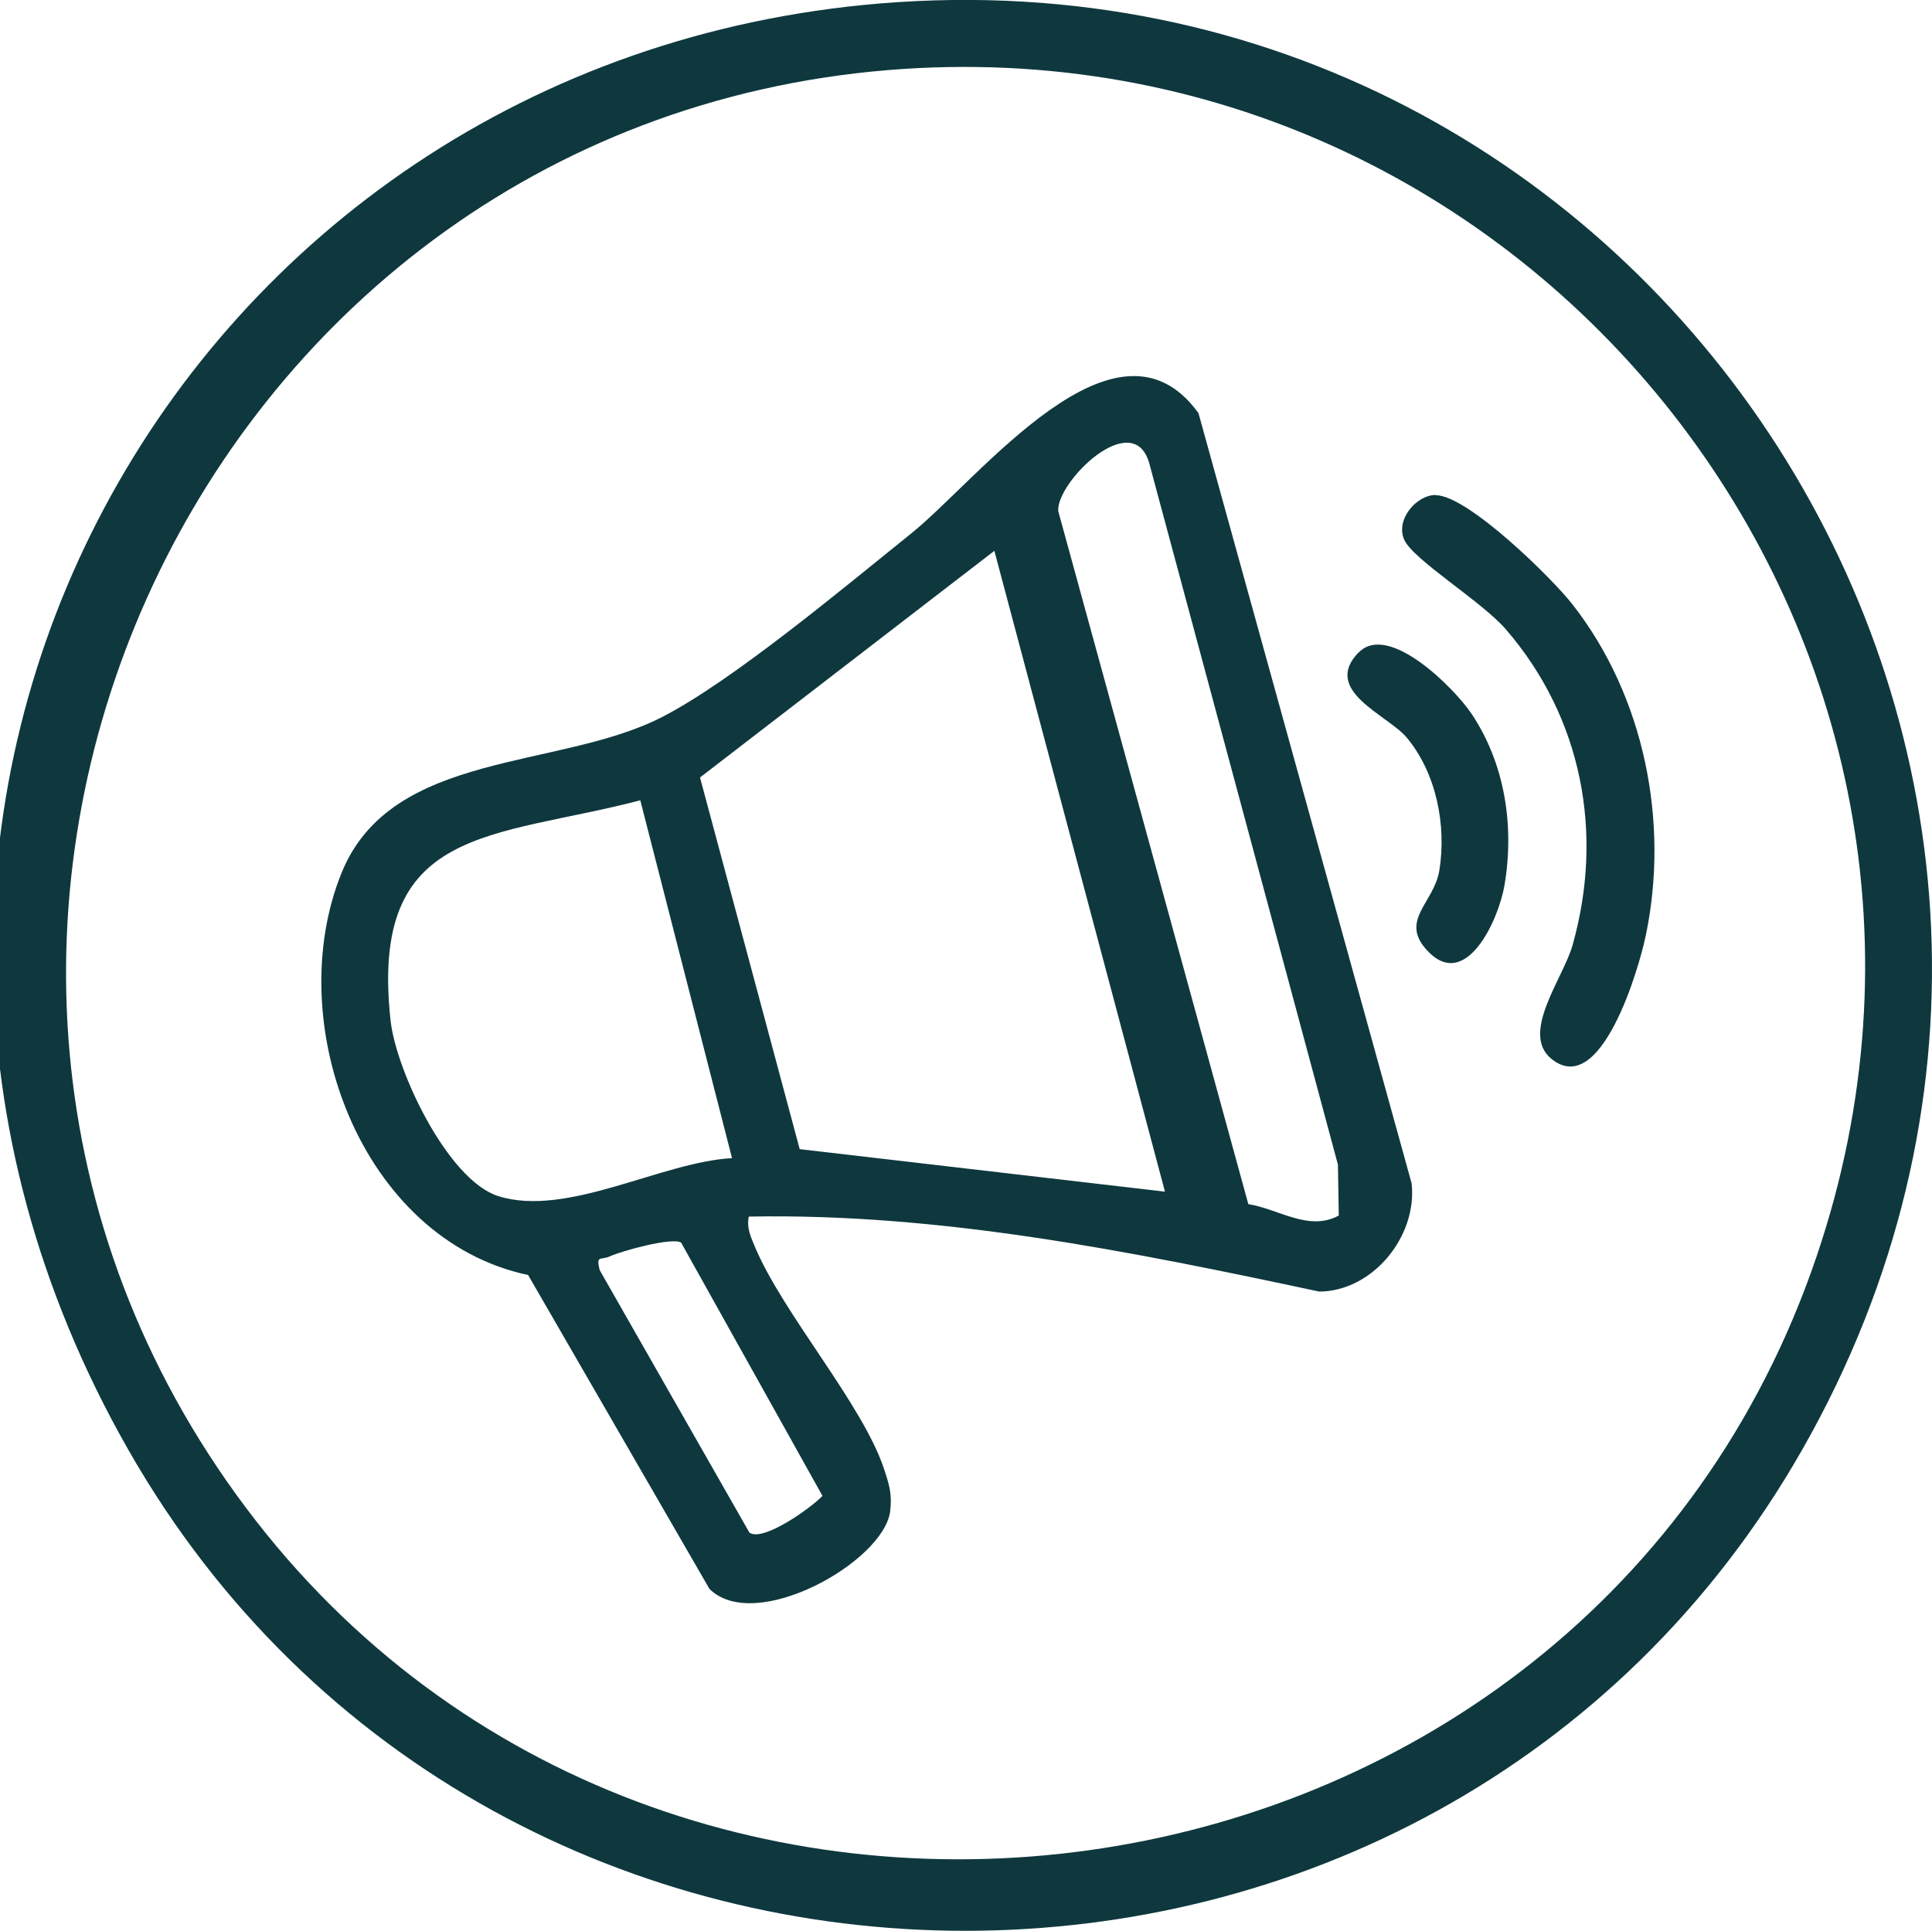 <svg xmlns="http://www.w3.org/2000/svg" id="Capa_2" data-name="Capa 2" viewBox="0 0 89.92 89.88"><defs><style>      .cls-1 {        fill: #0e383e;      }    </style></defs><g id="Capa_1-2" data-name="Capa 1"><g><path class="cls-1" d="M40.97.16c36.15-2.99,60.97,35.64,42.91,67.32-17.02,29.86-60.89,29.86-77.91,0S8.36,2.86,40.97.16ZM41.36,3.26C8.82,5.93-8.22,43.92,11.43,70.16s62.39,19.97,73.12-11.68C94.26,29.88,71.31.81,41.36,3.26Z"></path><path class="cls-1" d="M34.85,56.63c-.11.55.1.95.3,1.44,1.32,3.11,4.99,7.29,5.99,10.29.24.73.39,1.18.29,1.99-.3,2.35-6.29,5.72-8.41,3.61l-8.44-14.61c-7.8-1.66-11.52-11.77-8.67-18.75,2.33-5.68,10.07-4.76,14.88-7.21,3.29-1.68,8.56-6.1,11.61-8.55,3.2-2.57,9.56-10.9,13.38-5.61l9.92,35.85c.28,2.46-1.81,5.03-4.3,5.04-8.72-1.86-17.59-3.66-26.55-3.49ZM62.31,56.58l-.04-2.37-8.79-32.68c-.77-2.56-4.29.87-4.23,2.25l8.85,32.27c1.4.22,2.82,1.29,4.21.53ZM54.22,55.47l-7.94-29.83-13.7,10.55,4.64,17.3,17.01,1.98ZM29.81,37.25c-6.88,1.8-12.64,1.13-11.63,10.27.26,2.33,2.66,7.42,5.02,8.16,3.2,1,7.6-1.6,10.87-1.77l-4.27-16.66ZM31.7,57.84c-.42-.26-2.78.39-3.34.65-.39.18-.63-.09-.45.63l6.97,12.22c.63.45,2.87-1.15,3.4-1.71l-6.58-11.79Z"></path><path class="cls-1" d="M66.82,23.05c1.48,0,5.41,3.85,6.38,5.1,3.34,4.28,4.5,10.13,3.4,15.39-.32,1.55-2.09,7.62-4.39,5.75-1.47-1.19.55-3.76.98-5.29,1.47-5.2.45-10.58-3.09-14.69-1.13-1.32-4.35-3.26-4.75-4.2s.58-2.07,1.47-2.07Z"></path><path class="cls-1" d="M63.24,30.37c1.39-1.42,4.46,1.67,5.26,2.87,1.55,2.33,1.99,5.22,1.52,7.98-.27,1.59-1.8,4.97-3.6,3.02-1.3-1.41.32-2.2.57-3.72.34-2.1-.14-4.54-1.52-6.19-.89-1.06-3.98-2.18-2.23-3.97Z"></path></g></g></svg>